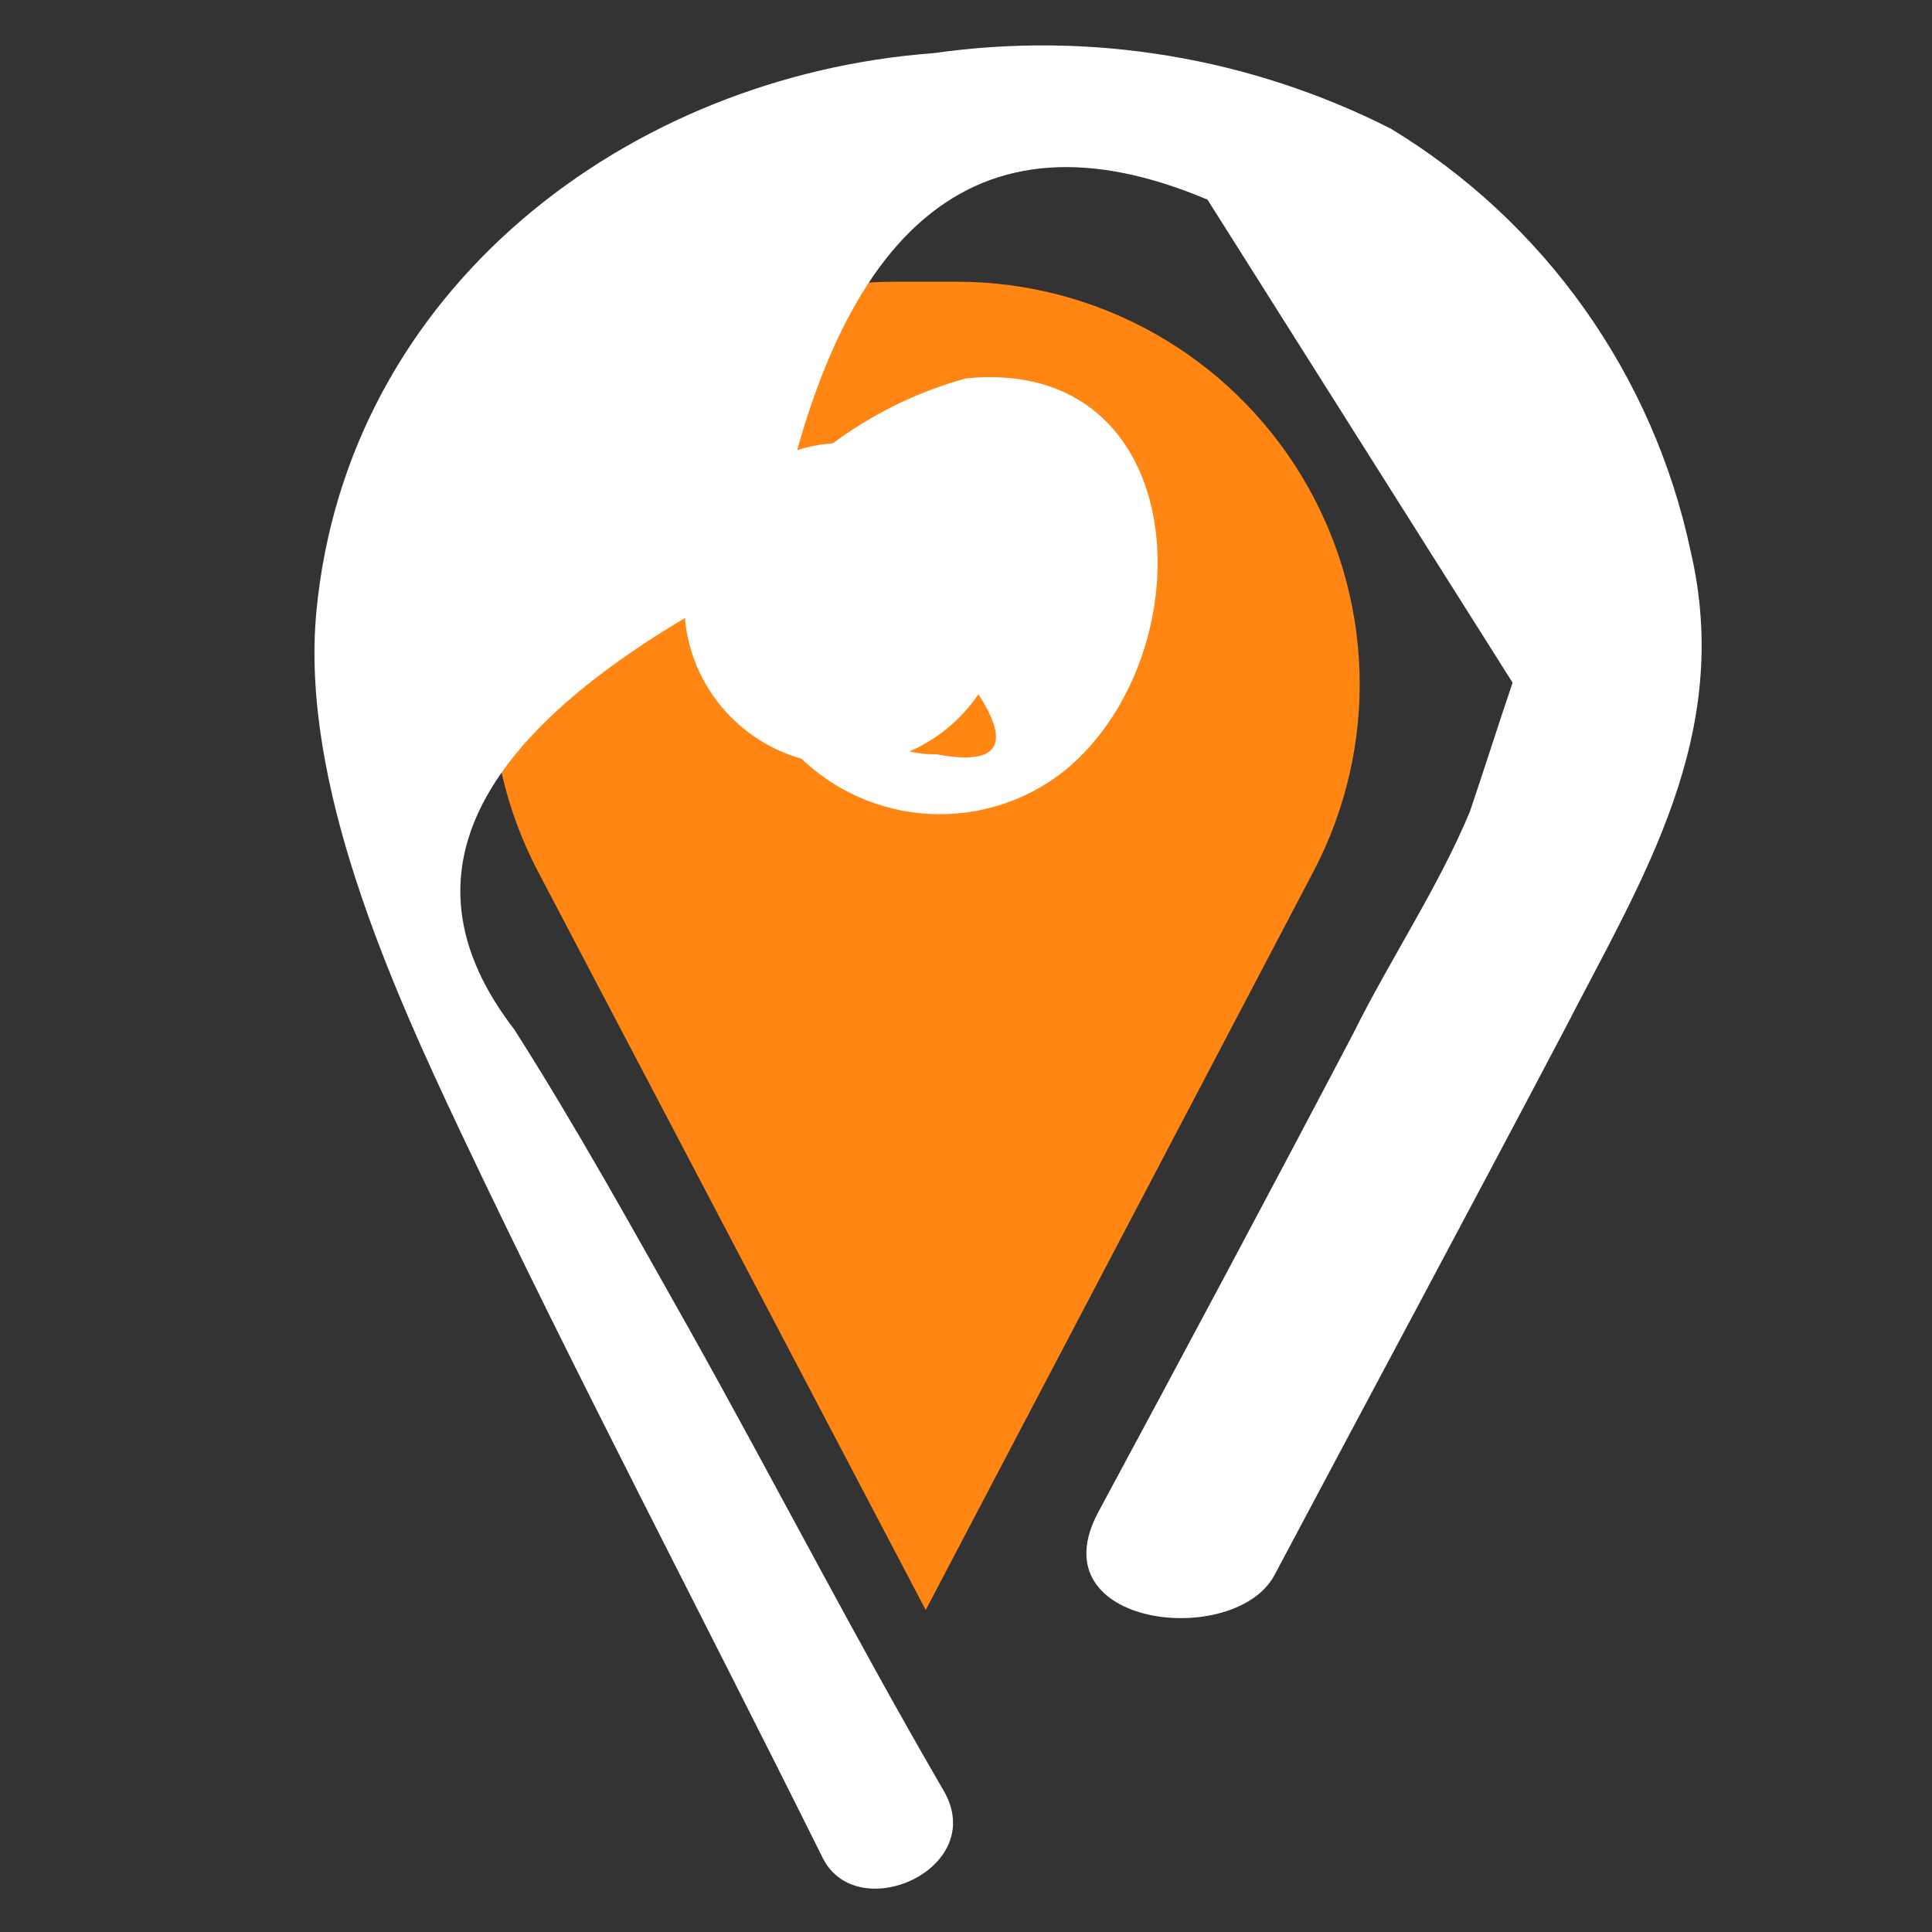 <svg width="56" height="56" viewBox="0 0 56 56" fill="none" xmlns="http://www.w3.org/2000/svg">
<rect x="0" y="0" width="56" height="56" fill="#333333" stroke="none"/>
<path d="M26.832 46.666L38.079 25.247C39.011 23.468 39.468 21.48 39.406 19.473C39.344 17.467 38.765 15.51 37.726 13.793C36.686 12.075 35.221 10.655 33.472 9.669C31.724 8.684 29.75 8.166 27.742 8.166H25.922C23.915 8.166 21.942 8.684 20.193 9.669C18.444 10.655 16.979 12.075 15.939 13.793C14.9 15.51 14.321 17.467 14.259 19.473C14.197 21.48 14.654 23.468 15.586 25.247L26.832 46.666Z" fill="#FF8612"/>
<path d="M49 15.96C48.464 13.438 47.417 11.052 45.924 8.949C44.432 6.846 42.524 5.071 40.32 3.733C36.233 1.658 31.605 0.892 27.067 1.54C18.223 2.193 10.057 8.353 9.17 17.733C8.703 22.703 11.317 28.513 13.37 32.853C16.683 39.853 20.37 46.853 23.847 53.853C24.85 55.86 28.677 54.157 27.347 51.893C24.78 47.483 22.447 42.933 19.95 38.477C18.317 35.583 16.707 32.667 14.91 29.843C11.363 25.254 13.837 20.829 22.33 16.567C24.041 6.533 28.264 2.94 35 5.787L43.843 19.787C43.423 21.023 43.027 22.283 42.607 23.52C41.697 25.713 40.273 27.837 39.223 29.96C36.773 34.627 34.277 39.293 31.827 43.843C30.053 47.18 35.793 47.787 36.937 45.663C39.737 40.39 42.56 35.14 45.337 29.867C47.577 25.503 50.26 21.327 49 15.96Z" fill="white"/>
<path d="M24.501 22.167C27.078 22.167 29.167 20.078 29.167 17.5C29.167 14.923 27.078 12.834 24.501 12.834C21.923 12.834 19.834 14.923 19.834 17.5C19.834 20.078 21.923 22.167 24.501 22.167Z" fill="white"/>
<path d="M28 10.967C25.339 11.7 23.024 13.354 21.467 15.633C20.753 16.687 20.454 17.966 20.627 19.227C20.627 20.067 21.234 19.787 21.864 19.39C22.022 20.354 22.479 21.243 23.17 21.933C24.183 22.93 25.526 23.52 26.945 23.593C28.364 23.666 29.76 23.217 30.87 22.33C35 18.924 34.604 10.313 28 10.967ZM27.09 21.863C25.317 21.863 24.22 20.58 23.8 18.177C23.833 18.047 23.833 17.91 23.8 17.78C24.295 17.392 24.762 16.971 25.2 16.52C29.307 20.58 29.984 22.4 27.137 21.863H27.09Z" fill="white"/>
</svg>
